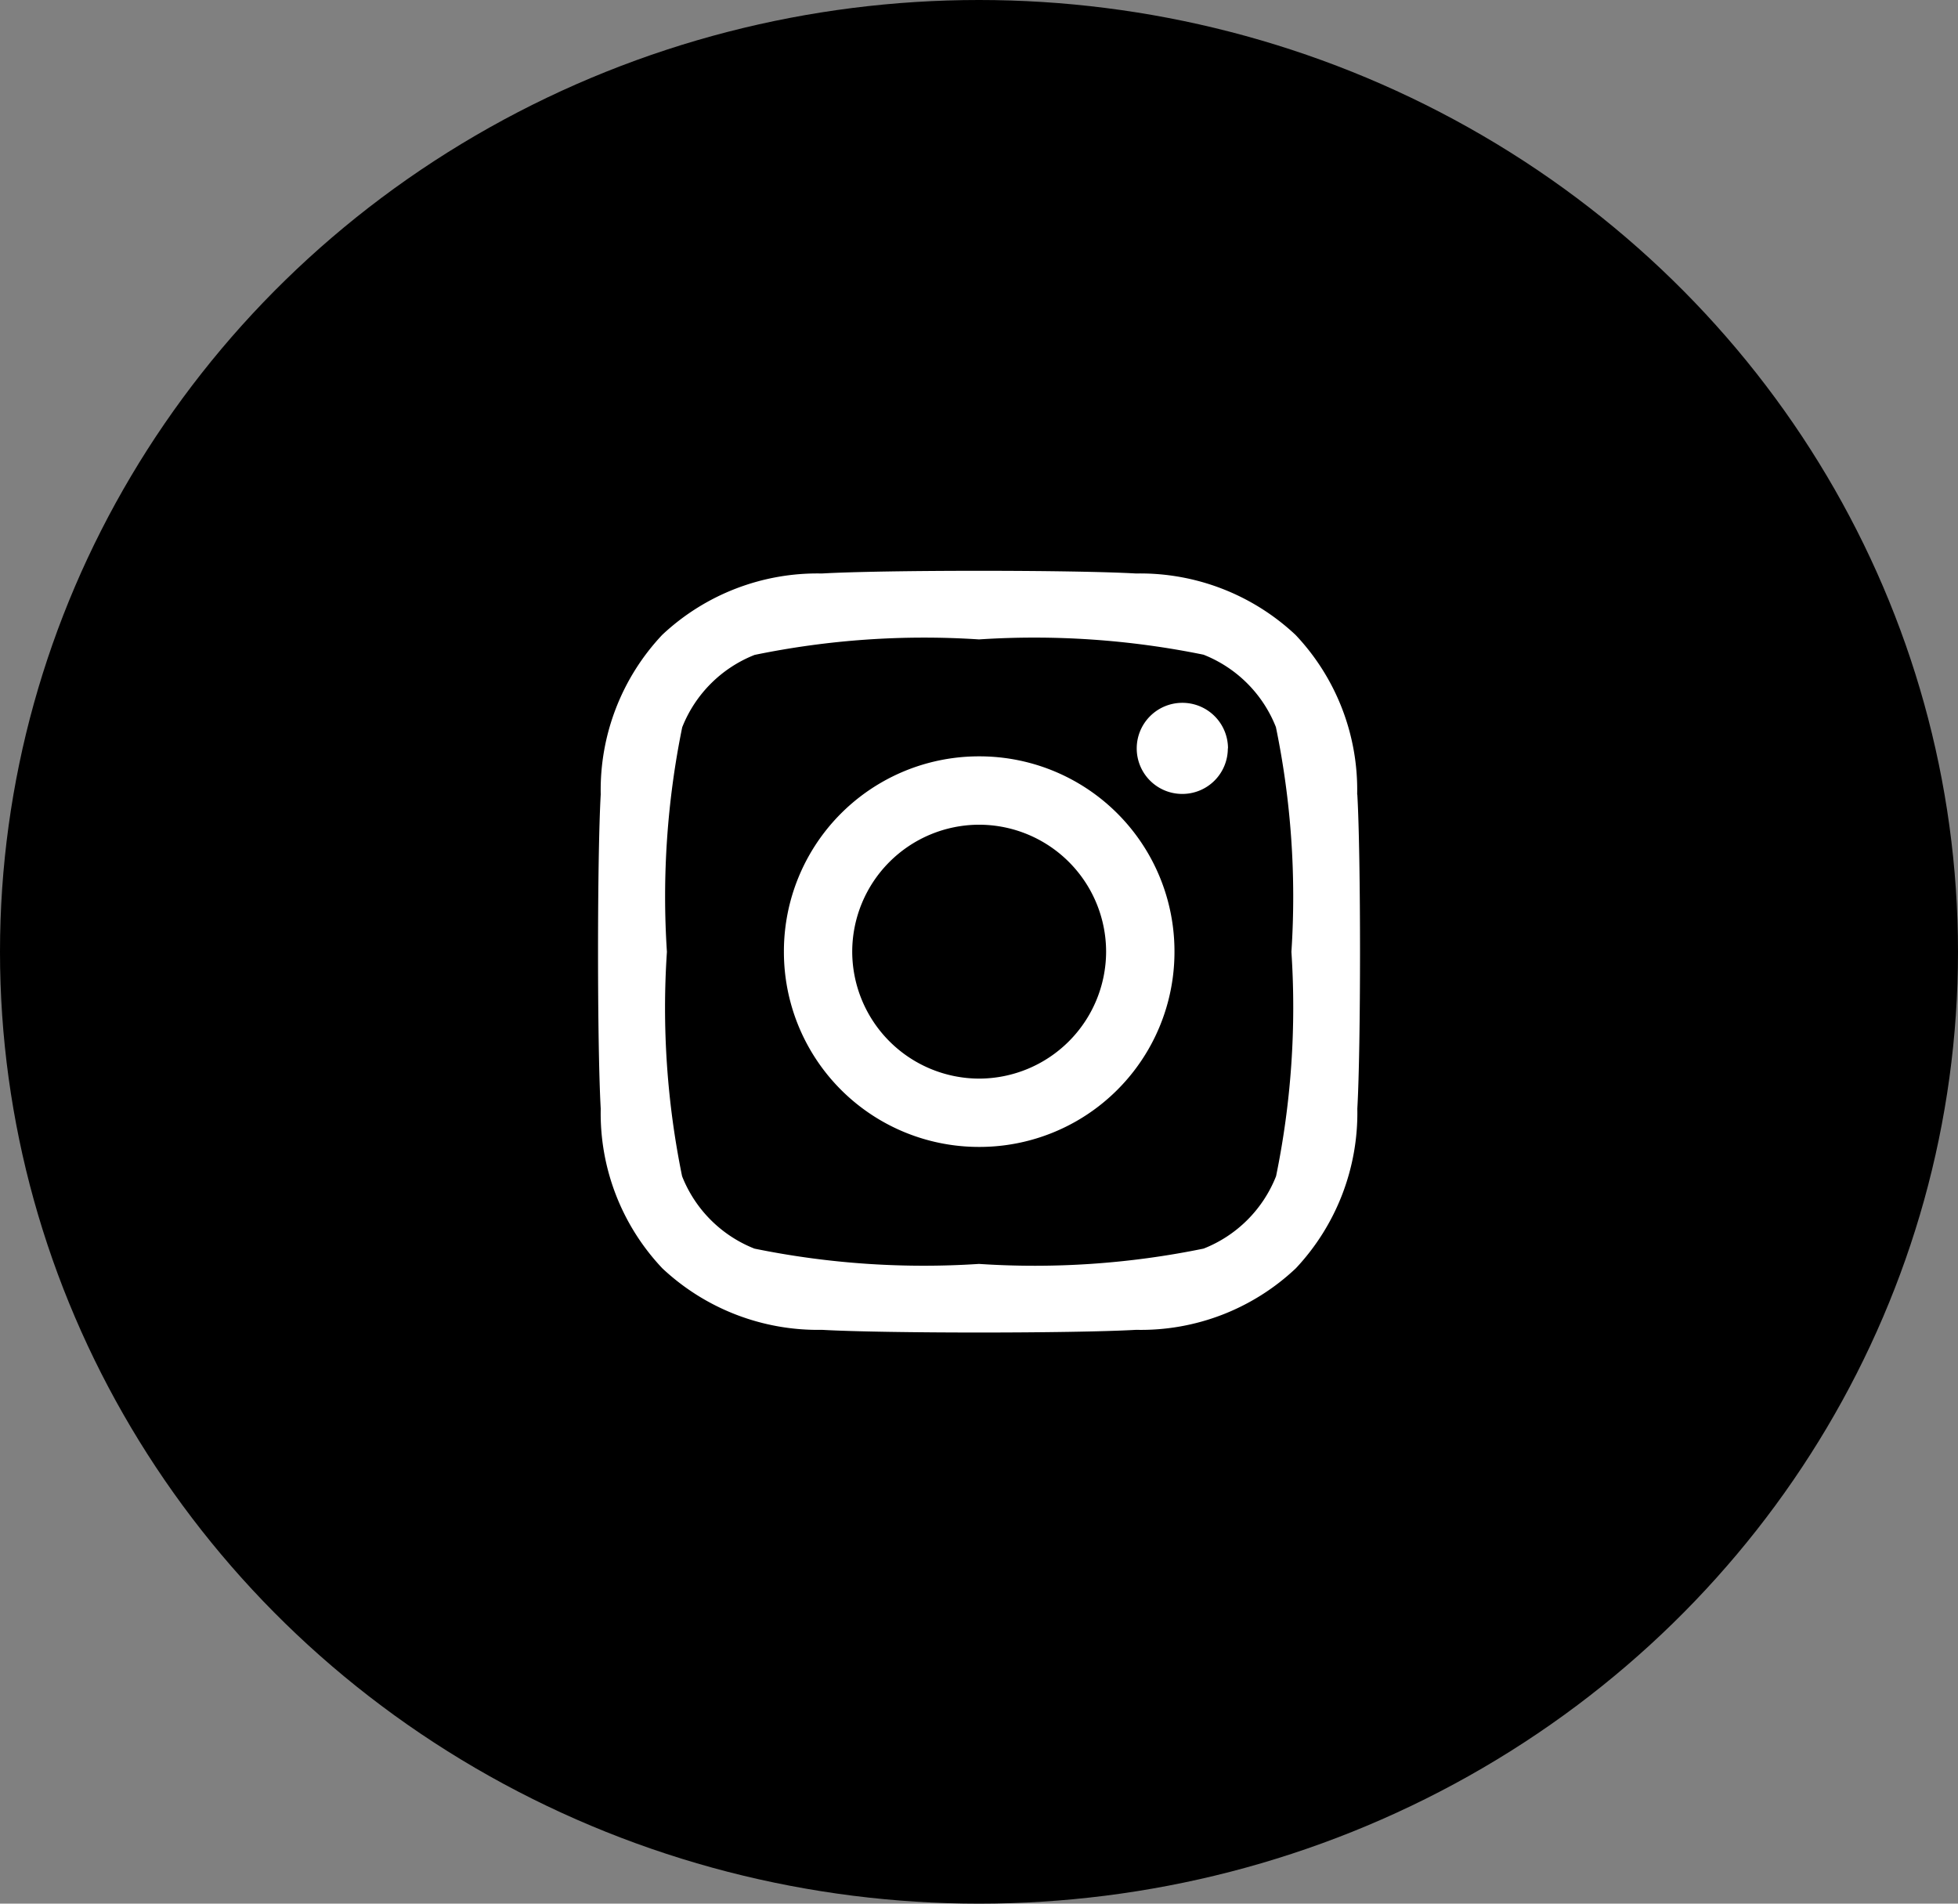 <svg id="instagram" xmlns="http://www.w3.org/2000/svg" width="36" height="35" viewBox="0 0 36 35">
  <rect x="0" y="0" width="36" height="35" fill="#808080" stroke="none"/>
  <ellipse id="Elipse_4" data-name="Elipse 4" cx="18" cy="17.5" rx="18" ry="17.5"/>
  <path id="instagram-2" data-name="instagram" d="M-7-9.594A3.585,3.585,0,0,0-10.587-6,3.585,3.585,0,0,0-7-2.413,3.585,3.585,0,0,0-3.406-6,3.585,3.585,0,0,0-7-9.594Zm0,5.925A2.339,2.339,0,0,1-9.331-6,2.337,2.337,0,0,1-7-8.337,2.337,2.337,0,0,1-4.663-6,2.339,2.339,0,0,1-7-3.669Zm4.575-6.072a.836.836,0,0,1-.837.838A.836.836,0,0,1-4.1-9.741a.838.838,0,0,1,.837-.837A.838.838,0,0,1-2.422-9.741Zm2.378.85a4.145,4.145,0,0,0-1.131-2.934,4.172,4.172,0,0,0-2.934-1.131c-1.156-.066-4.622-.066-5.778,0a4.166,4.166,0,0,0-2.934,1.128,4.158,4.158,0,0,0-1.131,2.934c-.066,1.156-.066,4.622,0,5.778A4.145,4.145,0,0,0-12.822-.181,4.177,4.177,0,0,0-9.888.95c1.156.066,4.622.066,5.778,0A4.145,4.145,0,0,0-1.175-.181,4.172,4.172,0,0,0-.044-3.116c.066-1.156.066-4.619,0-5.775ZM-1.538-1.875A2.363,2.363,0,0,1-2.869-.544,15.434,15.434,0,0,1-7-.262a15.555,15.555,0,0,1-4.128-.281,2.363,2.363,0,0,1-1.331-1.331A15.434,15.434,0,0,1-12.738-6a15.555,15.555,0,0,1,.281-4.128,2.363,2.363,0,0,1,1.331-1.331A15.434,15.434,0,0,1-7-11.744a15.555,15.555,0,0,1,4.128.281,2.363,2.363,0,0,1,1.331,1.331A15.434,15.434,0,0,1-1.256-6,15.425,15.425,0,0,1-1.538-1.875Z" transform="translate(25 23.5)" fill="#fff"/>
</svg>
